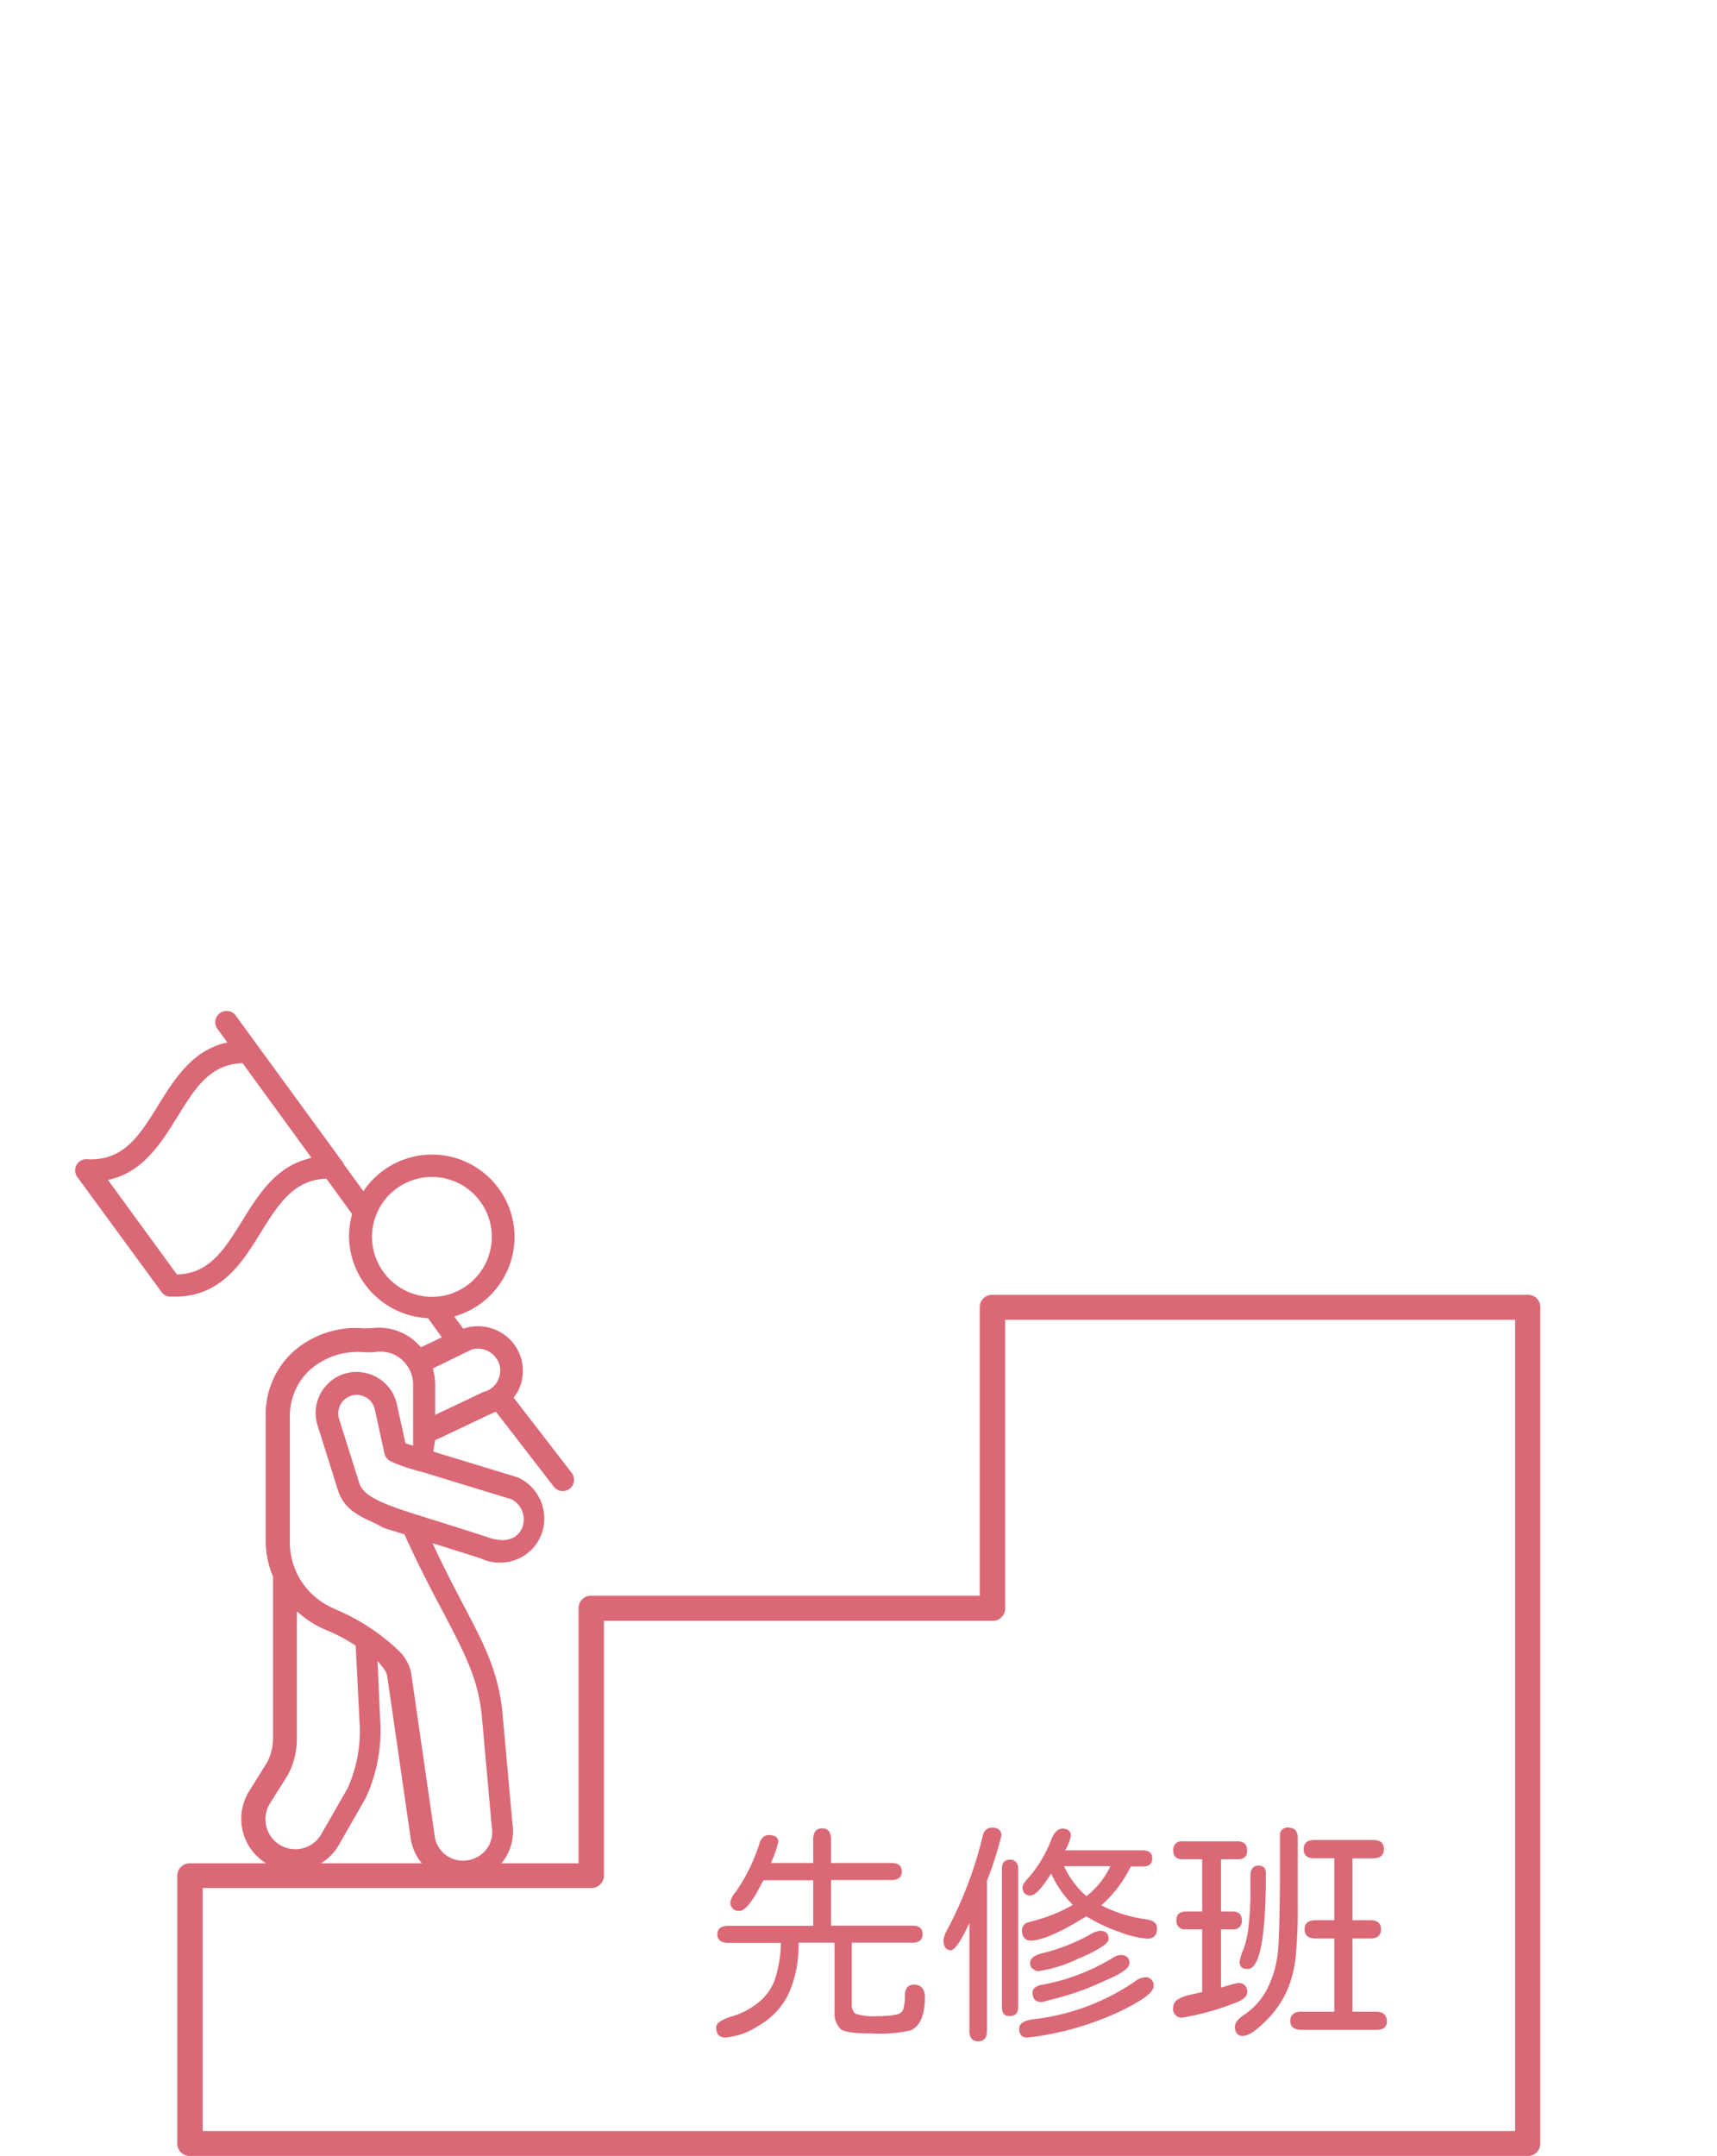 <svg id="圖層_1" data-name="圖層 1" xmlns="http://www.w3.org/2000/svg" viewBox="0 0 164.26 206.17"><defs><style>.cls-1{fill:#db6876;}.cls-2{fill:none;}</style></defs><title>先修班</title><path class="cls-1" d="M484.72,318.27H433.54a1.18,1.18,0,0,0-1.2,1.19v27.59H395.15a1.18,1.18,0,0,0-1.19,1.2v24.39H356.77a1.19,1.19,0,0,0-1.2,1.2v25.59a1.19,1.19,0,0,0,1.2,1.2h128a1.18,1.18,0,0,0,1.19-1.2v-80A1.17,1.17,0,0,0,484.72,318.27ZM358,398.24V375h37.19a1.19,1.19,0,0,0,1.2-1.2V349.45h37.19a1.18,1.18,0,0,0,1.19-1.2V320.66h48.79v77.58Z" transform="translate(-338.61 -194.45)"/><path class="cls-1" d="M380.24,332.15l.06,0,5.33-2.52a.43.43,0,0,0,.12-.05l.11-.05.19-.07.13.16,5.41,7a1.09,1.09,0,0,0,1.52.2,1.12,1.12,0,0,0,.41-.72,1.09,1.09,0,0,0-.22-.8l-5.55-7.19.2-.29a2.5,2.5,0,0,0,.16-.24,4.24,4.24,0,0,0-.41-4.69,4.31,4.31,0,0,0-4.6-1.43l-.18.05-.85-1.16.36-.12a7.91,7.91,0,0,0,5.32-8.64,7.9,7.9,0,0,0-14.16-3.53l-.22.3-.08-.11-1.79-2.46a1.34,1.34,0,0,0-.28-.44l-10.06-13.78a1.06,1.06,0,0,0-.71-.43,1.08,1.08,0,0,0-.8.19,1.06,1.06,0,0,0-.43.71,1,1,0,0,0,.19.8l.95,1.3-.39.1c-3.07.81-4.75,3.53-6.23,5.92-1.77,2.86-3.29,5.32-6.77,5.15A1.07,1.07,0,0,0,346,307l8.06,11a1.07,1.07,0,0,0,.81.45h.48c4.42,0,6.44-3.28,8.23-6.17,1.58-2.54,3.06-4.94,6.11-5.11h.15l0,0,2.43,3.35,0,.12a7.66,7.66,0,0,0-.18,3.16,7.92,7.92,0,0,0,7.33,6.7h.13l0,0,1.33,1.84-2,.95-.14-.15a5.23,5.23,0,0,0-3.88-1.72h-.23a9.9,9.9,0,0,1-1.21.06,9,9,0,0,0-6.85,2.32,8.08,8.08,0,0,0-2.54,5.92v12.08a8.79,8.79,0,0,0,.7,3.42v15.42a4.89,4.89,0,0,1-.57,2.35l-1.69,2.71a5,5,0,0,0,4.21,7.68h0a5,5,0,0,0,4.36-2.52l2.55-4.45a15.4,15.4,0,0,0,1.38-7.67l-.24-5.45.52.63a2.31,2.31,0,0,1,.39.72l2.28,15.77a4.91,4.91,0,0,0,7.22,3.39,4.76,4.76,0,0,0,2.5-4.88l-1-11.09c-.49-3.8-1.74-6.16-3.62-9.75v0c-.81-1.54-1.73-3.3-2.77-5.49l-.26-.57.21.07,4.38,1.38a4.32,4.32,0,0,0,4-.15,4.17,4.17,0,0,0,2.09-3.35,4.31,4.31,0,0,0-2.45-4.2l-.15-.06-8-2.44ZM368,305.29c-3.06.81-4.73,3.5-6.21,5.89v0c-1.66,2.69-3.09,5-6.11,5.14h-.15l-.09-.12-6.5-8.91.39-.1c3.07-.81,4.75-3.52,6.24-5.92,1.65-2.68,3.09-5,6.11-5.14h.14l.09.12,6.49,8.91Zm12.77,13.12a6,6,0,0,1-.84.06,5.76,5.76,0,0,1-5.67-4.9,5.73,5.73,0,0,1,11.34-1.67,5.75,5.75,0,0,1-4.83,6.51Zm-.68,6.87,3.66-1.78a2.15,2.15,0,0,1,2.27.75,2,2,0,0,1,.35,1.88,2.06,2.06,0,0,1-1.44,1.42c-.1,0-.27.11-1.21.56l-3.09,1.46-.39.19v-2.91a5.43,5.43,0,0,0-.17-1.32l-.05-.21Zm-8.27,40.26h0l-2.5,4.36a2.86,2.86,0,1,1-4.91-2.94l1.73-2.76a7.35,7.35,0,0,0,.87-3.44V348.55l.45.37a9.54,9.54,0,0,0,2.08,1.29l.42.18a16.83,16.83,0,0,1,2.56,1.36l.12.08v.05L373,359A13.32,13.32,0,0,1,371.83,365.54ZM381,348.61h0c2.15,4.12,3.23,6.19,3.67,9.58l1,11.1a2.68,2.68,0,0,1-1.4,2.75,2.84,2.84,0,0,1-1.36.35,2.77,2.77,0,0,1-1.76-.63,2.72,2.72,0,0,1-.93-1.57l-2.28-15.78a4.15,4.15,0,0,0-1.15-2.07,19.86,19.86,0,0,0-6-3.95c-.17-.08-.29-.13-.35-.17a6.86,6.86,0,0,1-4.1-6.29V329.74a6,6,0,0,1,1.88-4.25,6.9,6.9,0,0,1,5.3-1.72,9.08,9.08,0,0,0,1.32-.06H375a3,3,0,0,1,2.13.84,3.16,3.16,0,0,1,1,2.3v5.85l-.73-.22-.82-3.73a3.93,3.93,0,0,0-3.33-3.06,3.86,3.86,0,0,0-3.52,1.36,3.9,3.9,0,0,0-.74,3.71l1.95,6.2c.56,1.79,2,2.44,3.19,3a10,10,0,0,1,1.09.56,4.07,4.07,0,0,0,.56.19l1.38.43.11,0,.06.11C378.75,344.38,380,346.73,381,348.61Zm6.55-10.78h0a2.15,2.15,0,0,1,1.16,2.06,1.92,1.92,0,0,1-.8,1.49,2.12,2.12,0,0,1-1.23.35,4.17,4.17,0,0,1-1.19-.2c-1.9-.63-3.56-1.14-5-1.6-4.69-1.45-7-2.17-7.5-3.62l-1.95-6.2a1.77,1.77,0,1,1,3.42-.91l.93,4.25a1.09,1.09,0,0,0,.6.74l.28.14a19,19,0,0,0,2.7.88l.44.13Z" transform="translate(-338.61 -194.45)"/><rect class="cls-2" width="164.26" height="205.71"/><path class="cls-1" d="M407.13,388.3c0-.37.48-.7,1.43-1a7.32,7.32,0,0,0,2.57-1.32,5.11,5.11,0,0,0,1.57-2.1,12.23,12.23,0,0,0,.62-3.63h-5c-.72,0-1.08-.27-1.08-.82s.36-.81,1.08-.81h8.09v-4.36h-4.76l-.25.43a9.76,9.76,0,0,1-1.13,1.86c-.35.43-.65.64-.9.64a.78.78,0,0,1-.88-.87,2,2,0,0,1,.5-.94,17.24,17.24,0,0,0,2.26-4.59,1.35,1.35,0,0,1,.35-.63.76.76,0,0,1,.56-.22,1.17,1.17,0,0,1,.68.16.58.58,0,0,1,.22.51,9.93,9.93,0,0,1-.7,2h4.05v-2.22c0-.73.28-1.09.83-1.09a.78.78,0,0,1,.67.27,1.39,1.39,0,0,1,.2.82v2.22h5.77c.69,0,1,.27,1,.82s-.34.81-1,.81h-5.77v4.36h7.76c.69,0,1,.27,1,.81a.73.73,0,0,1-.25.62,1.18,1.18,0,0,1-.78.2H420.1v5.93a1,1,0,0,0,.36.87,5.77,5.77,0,0,0,2.14.22,9.77,9.77,0,0,0,1.33-.07,3.59,3.59,0,0,0,.73-.17.79.79,0,0,0,.4-.56,4.43,4.43,0,0,0,.12-1.16c0-.7.3-1.05.91-1.05s1,.4,1,1.2c0,1.72-.46,2.78-1.37,3.18a13.3,13.3,0,0,1-3.69.29c-1.7,0-2.71-.14-3-.43a2,2,0,0,1-.58-1.52v-6.73H415a11.25,11.25,0,0,1-1,5,7.08,7.08,0,0,1-2.84,2.95,6.81,6.81,0,0,1-3.15,1.12C407.41,389.29,407.13,389,407.13,388.3Z" transform="translate(-338.61 -194.45)"/><path class="cls-1" d="M431.35,388.68V378.35c-.81,1.73-1.4,2.6-1.79,2.6s-.69-.3-.69-.9a2.2,2.2,0,0,1,.33-1,38.21,38.21,0,0,0,3.44-9.08.87.87,0,0,1,.88-.74c.59,0,.89.25.89.76a33.45,33.45,0,0,1-1.38,4.32v14.35c0,.66-.28,1-.83,1S431.35,389.34,431.35,388.68Zm3.11-2.32V373.19q0-.9.78-.9a.71.71,0,0,1,.58.24.93.93,0,0,1,.2.66v13.17c0,.59-.27.89-.8.89S434.46,387,434.46,386.36Zm1.86,2.75a.94.94,0,0,1-.21-.67c0-.49.49-.79,1.45-.9a21.41,21.41,0,0,0,9.62-3.6,1.8,1.8,0,0,1,.92-.4.76.76,0,0,1,.87.85q0,.92-3.56,2.57a28.64,28.64,0,0,1-7.8,2.26l-.65.07A.74.74,0,0,1,436.32,389.11Zm.06-10a.79.79,0,0,1,.49-.79L438,378a14.93,14.93,0,0,0,3.25-1.39,9.83,9.83,0,0,1-2.08-3c-.87,1.41-1.55,2.11-2,2.11s-.74-.27-.74-.81c0-.18.17-.45.52-.83a12.19,12.19,0,0,0,2.28-3.82c.27-.63.62-.94,1.05-.94s.78.23.78.69a4.22,4.22,0,0,1-.56,1.39h7.45c.59,0,.89.26.89.78s-.3.76-.89.76h-1.16a12.13,12.13,0,0,1-2.82,3.72A13.27,13.27,0,0,0,448.3,378c.67.1,1,.39,1,.85,0,.66-.32,1-.94,1a9.55,9.55,0,0,1-2.58-.62,15.6,15.6,0,0,1-3.24-1.52q-3.78,2.33-5.34,2.32C436.66,380,436.38,379.66,436.38,379.07Zm1,3.63a.81.81,0,0,1-.22-.59c0-.43.43-.75,1.28-.94a18.26,18.26,0,0,0,4.38-1.72,2.69,2.69,0,0,1,1-.4c.57,0,.85.26.85.8,0,.21-.24.47-.73.78a12.88,12.88,0,0,1-2.09,1.05,13.23,13.23,0,0,1-3.91,1.23A.8.8,0,0,1,437.4,382.7Zm0,2.32c0-.44.31-.7.94-.81a19.67,19.67,0,0,0,6.82-2.62,1.43,1.43,0,0,1,.64-.22,1,1,0,0,1,.66.19.74.74,0,0,1,.22.59c0,.39-.51.82-1.52,1.3l-.68.31c-1,.45-1.72.76-2.21.94-1.07.39-2.18.73-3.33,1a3.06,3.06,0,0,1-.72.16C437.66,385.89,437.39,385.6,437.39,385Zm7.47-12.15h-4.45a8.63,8.63,0,0,0,2.14,2.87A7.92,7.92,0,0,0,444.86,372.87Z" transform="translate(-338.61 -194.45)"/><path class="cls-1" d="M450.85,386.4q0-.78,1.41-1.14l1.36-.31v-6h-1.56a.78.78,0,0,1-.9-.87c0-.55.3-.83.9-.83h1.56v-5h-1.88c-.59,0-.89-.28-.89-.83a.79.79,0,0,1,.89-.88H457c.62,0,.92.3.92.88s-.3.83-.92.83h-1.58v5h1.11c.59,0,.88.28.88.83a.77.77,0,0,1-.88.87h-1.11v5.57l1.25-.36.36-.07a.79.79,0,0,1,.89.9c0,.42-.45.77-1.34,1.07a24.49,24.49,0,0,1-4.76,1.32A.82.82,0,0,1,450.85,386.4Zm5.9,1.86c0-.36.28-.72.83-1.1a6.56,6.56,0,0,0,2.3-2.59,10.18,10.18,0,0,0,1-3.65q.13-1.41.18-6.46v-3.85c0-.5,0-.78,0-.82a.72.72,0,0,1,.81-.56c.59,0,.89.32.89,1v6.44a47.74,47.74,0,0,1-.19,4.85,10.93,10.93,0,0,1-.86,3.35,9.66,9.66,0,0,1-2.1,2.94c-.91.89-1.61,1.34-2.1,1.34S456.75,388.82,456.75,388.26Zm.45-6.2a4,4,0,0,1,.36-1.16,9.4,9.4,0,0,0,.51-2.35,29.05,29.05,0,0,0,.16-3.49v-1.2c0-.64.25-1,.76-1s.72.25.72.76q0,9.12-1.73,9.12Q457.2,382.78,457.2,382.06Zm4.85,5.64c0-.58.37-.87,1.1-.87h3.11v-7h-1.77c-.72,0-1.07-.29-1.07-.88s.35-.87,1.07-.87h1.77v-5.92h-1.93c-.68,0-1-.3-1-.88s.35-.87,1-.87H470q1,0,1,.87c0,.58-.35.88-1,.88h-2v5.92h1.68q1.05,0,1.05.87c0,.59-.35.88-1.05.88H468v7h2.24q1,0,1.05.87t-1.05.87h-7.09C462.42,388.57,462.05,388.28,462.05,387.7Z" transform="translate(-338.61 -194.45)"/></svg>
